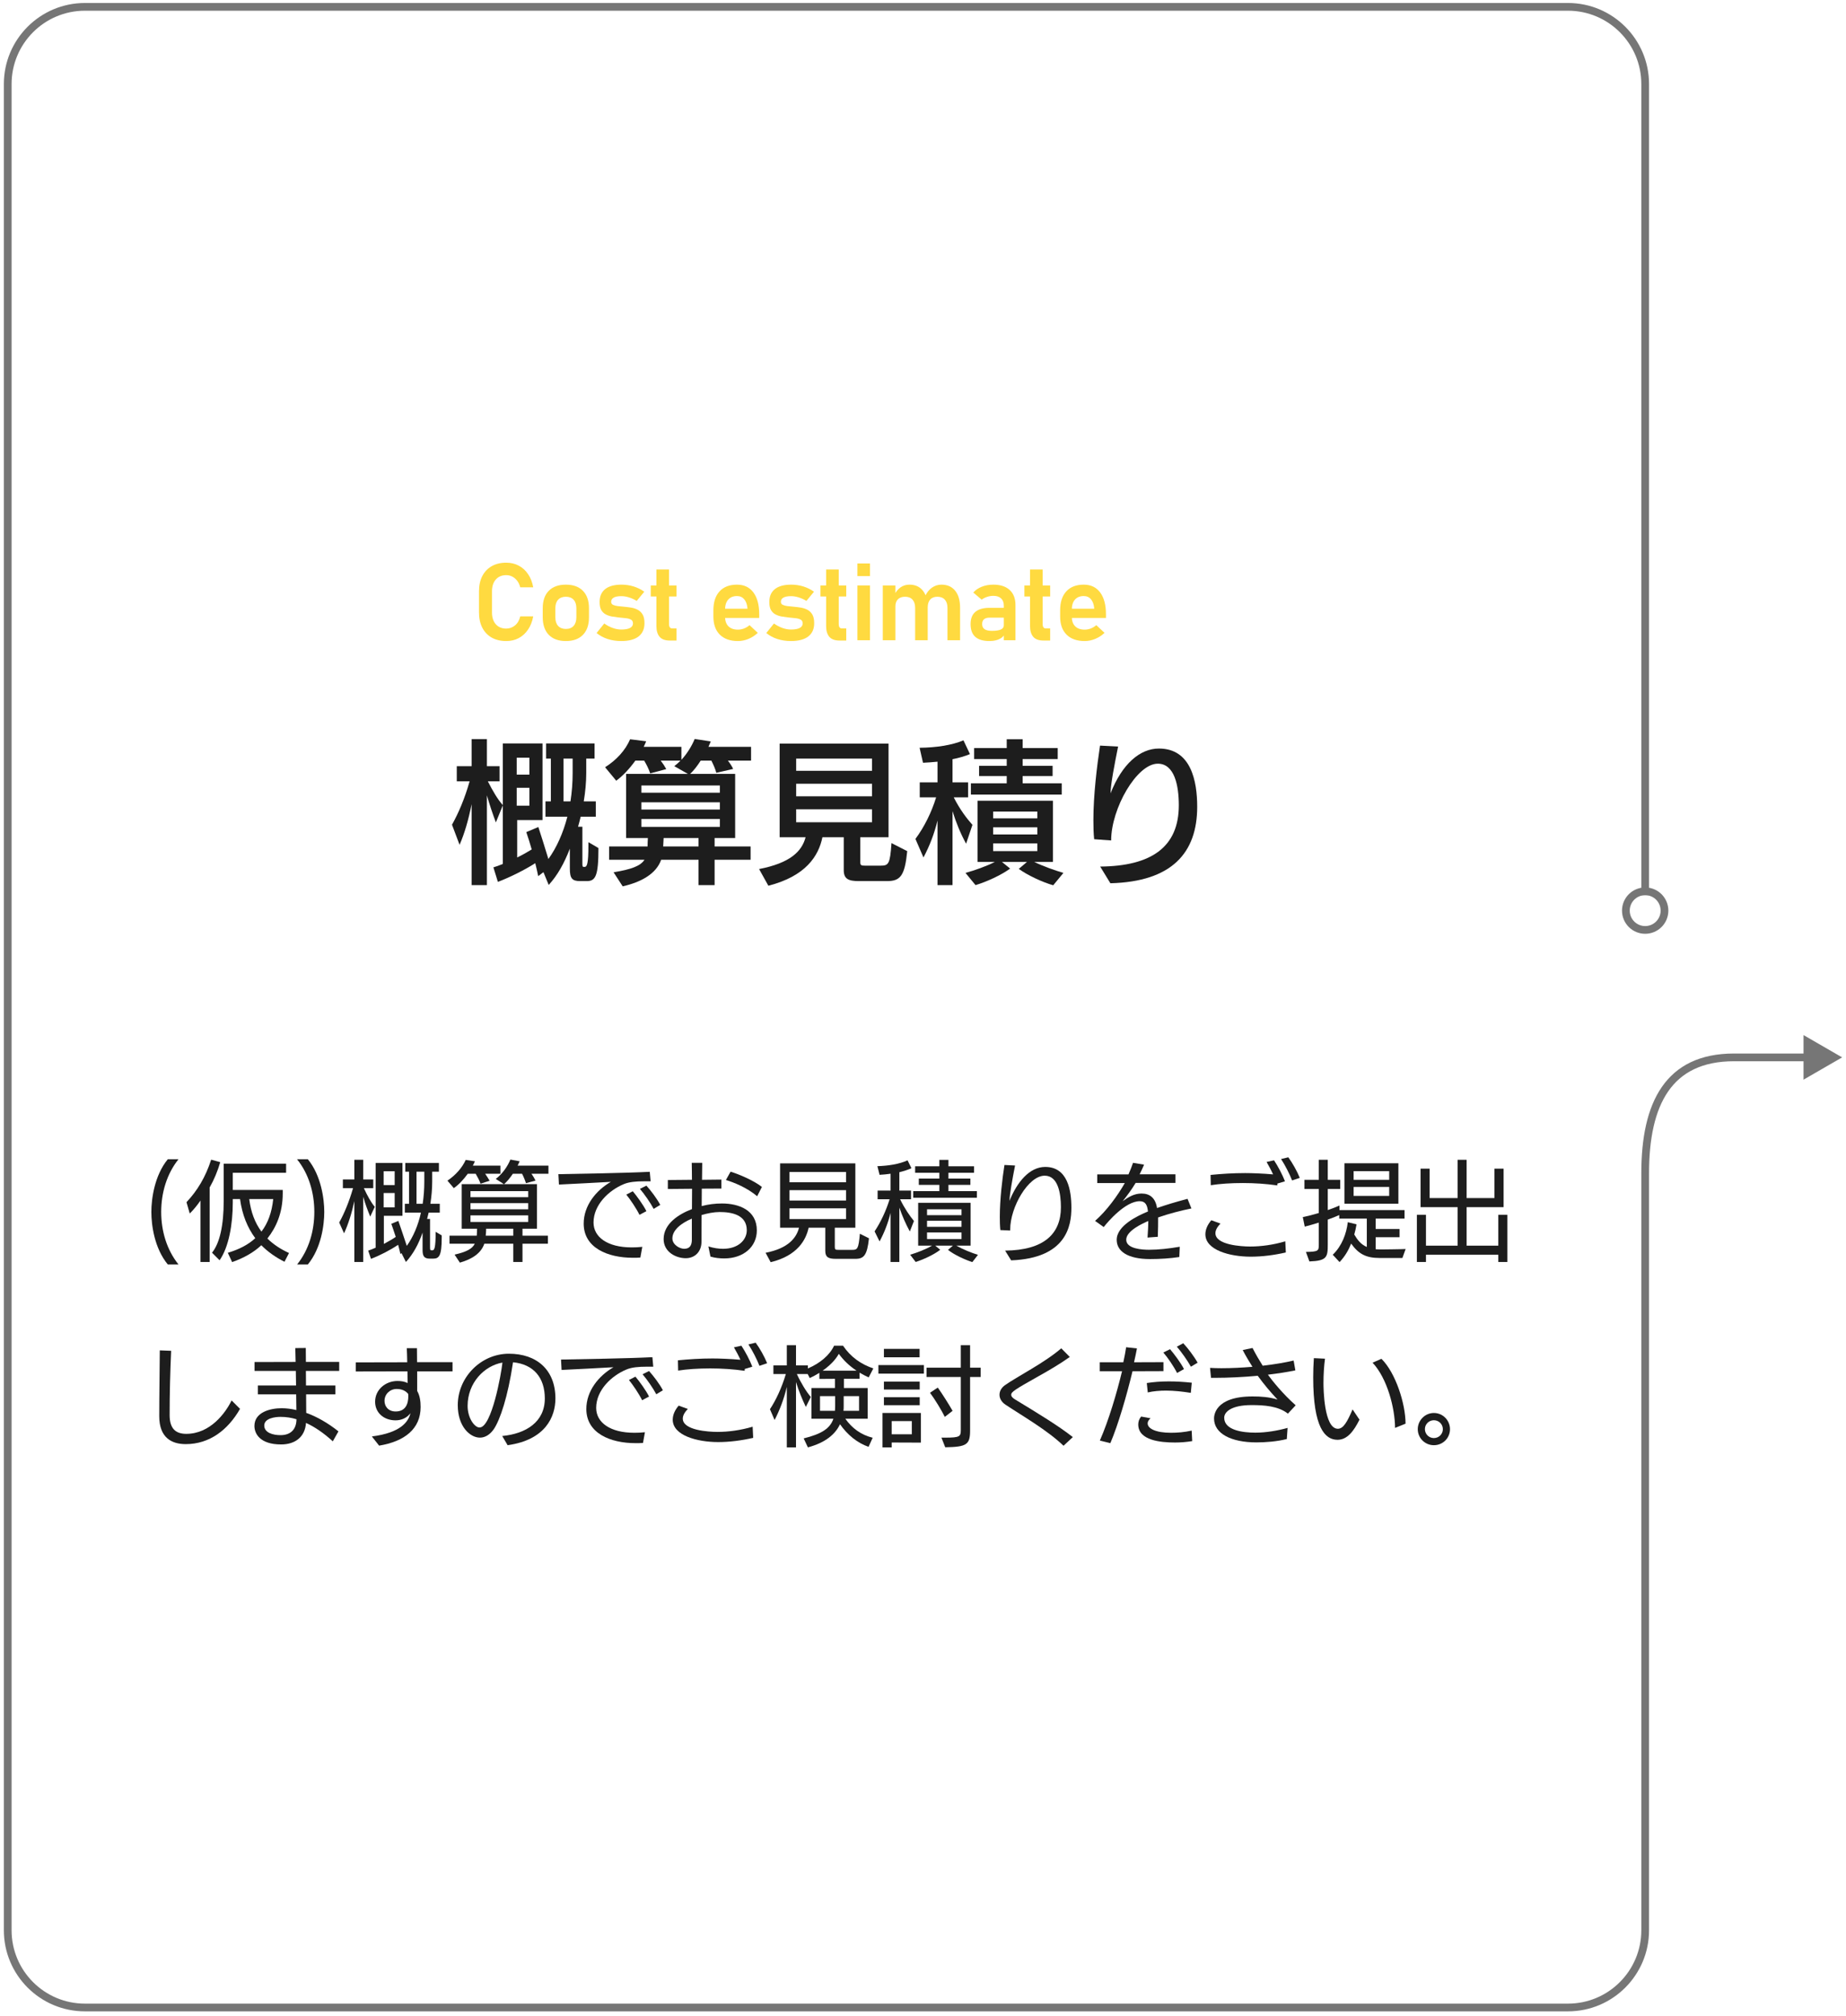 <svg width="239" height="261" viewBox="0 0 239 261" fill="none" xmlns="http://www.w3.org/2000/svg">
<path d="M187.729 185.022C187.729 186.17 186.805 187.094 185.643 187.094C184.495 187.094 183.557 186.17 183.557 185.022C183.557 183.874 184.495 182.922 185.643 182.922C186.805 182.922 187.729 183.874 187.729 185.022ZM186.805 185.022C186.805 184.378 186.287 183.86 185.643 183.86C184.999 183.86 184.481 184.378 184.481 185.008C184.481 185.652 184.999 186.17 185.643 186.17C186.287 186.17 186.805 185.652 186.805 185.022Z" fill="#1D1D1D"/>
<path d="M175.115 182.46L176.011 183.79C175.269 185.274 174.429 186.394 173.169 186.394C171.559 186.394 170.019 184.854 170.019 178.33C170.019 177.504 170.047 176.664 170.103 175.824L171.545 175.894C171.419 176.832 171.349 177.938 171.349 179.058C171.349 179.716 171.405 184.966 173.211 184.966C173.925 184.966 174.429 184.07 175.115 182.46ZM181.975 184.308L180.617 184.854C180.603 182.292 179.609 178.442 177.705 176.412L178.853 175.908C180.701 177.728 181.975 181.746 181.975 184.308Z" fill="#1D1D1D"/>
<path d="M166.701 184.854L166.603 186.296C165.329 186.618 163.859 186.73 162.669 186.73C159.379 186.73 157.181 185.582 157.181 183.636C157.181 183.328 157.223 180.78 162.165 180.78C163.257 180.78 164.321 180.85 165.399 181.186C164.489 180.22 163.663 179.24 162.837 178.106C160.975 178.274 159.071 178.372 157.321 178.372H156.789L156.663 177.084C157.139 177.112 157.629 177.126 158.133 177.126C159.463 177.126 160.835 177.056 162.151 176.944C161.745 176.286 161.311 175.586 160.891 174.774L162.165 174.508C162.585 175.334 163.033 176.09 163.481 176.804C165.049 176.622 166.435 176.384 167.485 176.132L167.709 177.406C166.645 177.63 165.427 177.812 164.153 177.966C164.713 178.736 166.071 180.444 167.751 181.928L166.743 183.006C165.483 182.012 163.635 181.9 162.039 181.9C159.449 181.9 158.497 182.768 158.497 183.538C158.497 185.162 160.905 185.47 162.529 185.47C163.929 185.47 165.441 185.204 166.701 184.854Z" fill="#1D1D1D"/>
<path d="M143.756 186.829L142.398 186.493C143.546 183.875 144.596 180.319 145.268 177.519H142.384V176.357H145.436C145.604 175.615 145.716 174.957 145.8 174.411L147.2 174.565C147.102 175.125 146.962 175.727 146.822 176.357L150.63 176.343V177.505L146.626 177.519C145.842 180.767 144.764 184.463 143.756 186.829ZM154.284 185.205L154.354 186.563C153.598 186.689 152.856 186.745 152.128 186.745C150.336 186.745 147.368 186.507 147.368 184.407C147.368 184.043 147.48 183.693 147.746 183.385L148.964 183.609C148.698 183.833 148.586 184.057 148.586 184.267C148.586 184.953 149.65 185.485 151.61 185.485C152.436 185.485 153.332 185.415 154.284 185.205ZM154.298 179.003L154.172 180.319C153.136 180.151 152.03 180.025 150.966 180.025C150.126 180.025 149.314 180.095 148.6 180.263L148.474 179.045C149.384 178.905 150.322 178.835 151.33 178.835C152.268 178.835 153.262 178.891 154.298 179.003ZM153.29 177.239L152.394 177.743C151.974 176.903 151.162 175.713 150.616 175.097L151.484 174.663C152.016 175.279 152.884 176.441 153.29 177.239ZM155.054 176.413L154.186 176.931C153.752 176.147 152.954 175.013 152.366 174.341L153.192 173.893C153.766 174.495 154.606 175.601 155.054 176.413Z" fill="#1D1D1D"/>
<path d="M138.897 186.045L137.693 187.165C135.579 185.135 132.387 183.315 130.175 181.845C129.671 181.509 129.405 181.033 129.405 180.571C129.405 180.123 129.629 179.675 130.091 179.339C130.833 178.807 132.163 178.051 133.577 177.197C134.921 176.385 136.335 175.475 137.399 174.551L138.505 175.671C137.245 176.567 135.789 177.421 134.431 178.177C131.379 179.899 130.917 180.193 130.917 180.571C130.917 180.767 131.071 180.949 131.379 181.145C134.487 183.035 137.049 184.589 138.897 186.045Z" fill="#1D1D1D"/>
<path d="M122.378 187.361L121.888 186.115H122.406C124.282 186.115 124.394 185.961 124.394 185.107V178.261H119.956V177.057H124.394V174.145H125.598V177.057H126.97V178.261H125.598V185.177C125.598 187.011 125.178 187.319 122.378 187.361ZM119.228 186.759L115.448 186.745V187.375H114.258V182.923H119.228V186.759ZM119.62 177.827H113.726V176.721H119.62V177.827ZM119.06 175.713H114.44V174.621H119.06V175.713ZM119.074 181.915H114.44V180.879H119.074V181.915ZM119.074 179.885H114.44V178.863H119.074V179.885ZM118.052 185.681V183.973H115.448V185.681H118.052ZM123.33 182.643L122.322 183.427C121.93 182.615 120.992 181.075 120.404 180.305L121.412 179.633C121.958 180.389 122.84 181.789 123.33 182.643Z" fill="#1D1D1D"/>
<path d="M112.984 186.129L112.452 187.305C110.996 186.801 109.708 185.751 108.756 184.379C108.14 185.681 106.88 186.759 104.598 187.375L104.052 186.213C106.362 185.639 107.468 184.939 107.902 183.665H105.06V179.689H108.098V178.499L106.082 178.513V177.729C105.662 177.995 105.228 178.219 104.836 178.401L104.57 177.883H103.17C103.688 179.017 104.388 180.165 104.976 180.851L104.332 182.139C103.898 181.243 103.394 180.025 103.058 178.919V187.375H101.868V179.549C101.476 181.187 100.93 182.587 100.286 183.833L99.684 182.433C100.468 181.257 101.21 179.661 101.742 177.883H100.132V176.763H101.868V174.145H103.058V176.763H104.598V177.155C106.152 176.497 107.412 175.447 107.986 174.215H109.148C110.142 175.685 111.472 176.609 113.068 177.155L112.466 178.317C112.06 178.135 111.668 177.925 111.29 177.701V178.499H109.26V179.689H112.34V183.665H109.442C110.324 184.911 111.472 185.751 112.984 186.129ZM106.502 177.449H110.898C109.988 176.847 109.204 176.105 108.602 175.265C108.14 176.105 107.356 176.847 106.502 177.449ZM111.22 182.643V180.739H109.232V181.999C109.232 182.209 109.232 182.433 109.204 182.643H111.22ZM108.126 181.999V180.739H106.166V182.643H108.098C108.112 182.447 108.126 182.223 108.126 181.999Z" fill="#1D1D1D"/>
<path d="M97.444 184.7L97.514 186.142C95.988 186.492 94.448 186.688 92.978 186.688C90.262 186.688 87.098 185.834 87.098 183.79C87.098 183.202 87.35 182.572 87.868 181.97L89.058 182.404C88.61 182.852 88.4 183.272 88.4 183.65C88.4 185.176 91.76 185.372 92.894 185.372C94.308 185.372 95.876 185.162 97.444 184.7ZM97.402 176.93L96.422 177.224C96.408 177.35 96.408 177.434 96.408 177.462C94.98 177.252 93.44 177.154 91.942 177.154C90.402 177.154 88.932 177.252 87.798 177.434L87.77 176.104C89.184 175.964 90.682 175.866 92.25 175.866C93.146 175.866 94.588 175.922 95.862 176.034C95.596 175.446 95.288 174.886 95.022 174.424L95.988 174.214C96.464 174.928 97.08 176.076 97.402 176.93ZM99.32 176.482L98.326 176.818C98.004 175.992 97.43 174.858 96.898 174.046L97.836 173.822C98.354 174.522 98.984 175.642 99.32 176.482Z" fill="#1D1D1D"/>
<path d="M83.5 185.415L83.248 186.801C82.926 186.829 82.618 186.829 82.296 186.829C79.006 186.829 75.912 185.541 75.912 182.405C75.912 180.081 77.494 178.121 79.426 177.001C77.55 177.099 74.638 177.267 72.706 177.351L72.636 176.007C75.31 175.951 81.246 175.867 84.466 175.699L84.578 176.931H83.668C82.744 176.931 81.792 177.001 81.106 177.295C79.146 178.107 77.186 179.983 77.186 182.265C77.186 184.141 78.978 185.485 82.114 185.485C82.562 185.485 83.01 185.471 83.5 185.415ZM84.032 180.795L83.136 181.271C82.73 180.445 81.946 179.283 81.428 178.653L82.268 178.219C82.8 178.849 83.626 179.983 84.032 180.795ZM85.824 179.983L84.97 180.501C84.55 179.703 83.78 178.597 83.192 177.911L84.032 177.491C84.578 178.093 85.404 179.171 85.824 179.983Z" fill="#1D1D1D"/>
<path d="M65.721 187.094L65.021 185.904C68.101 185.61 70.537 184.084 70.537 181.046C70.537 178.372 69.109 176.622 66.421 176.356C65.749 180.878 64.741 183.79 63.957 184.98C63.467 185.708 62.823 186.114 62.137 186.114C60.849 186.114 59.267 184.672 59.267 181.914C59.267 178.288 62.277 175.25 65.889 175.25C69.501 175.25 71.909 177.35 71.909 181.046C71.909 183.398 70.635 186.408 65.721 187.094ZM62.067 184.798H62.095C63.649 184.798 64.895 177.896 65.049 176.398C62.725 176.804 60.541 178.988 60.541 182.012C60.541 183.594 61.451 184.798 62.067 184.798Z" fill="#1D1D1D"/>
<path d="M49.083 187.151L48.145 185.961C51.883 185.485 52.863 184.071 53.143 182.951C52.667 183.581 51.953 183.875 51.211 183.875C49.713 183.875 48.565 182.909 48.565 181.467C48.565 179.885 49.923 178.793 51.435 178.779C51.911 178.779 52.345 178.835 52.779 179.045C52.779 178.667 52.765 177.925 52.751 177.533L46.059 177.547V176.371L52.723 176.357C52.709 175.685 52.695 175.055 52.667 174.537H53.983C53.983 175.069 53.997 175.699 53.997 176.343H58.589V177.533H54.011V180.067C54.347 180.655 54.459 181.369 54.459 182.139C54.459 184.995 52.373 186.605 49.083 187.151ZM52.849 180.459C52.527 180.053 52.037 179.815 51.351 179.815C50.483 179.815 49.783 180.487 49.783 181.355C49.783 182.055 50.259 182.727 51.225 182.727C52.513 182.727 52.863 181.733 52.863 180.753C52.863 180.655 52.849 180.557 52.849 180.459Z" fill="#1D1D1D"/>
<path d="M43.818 185.302L43.09 186.59C41.914 185.526 40.766 184.728 39.618 184.21C39.492 186.044 38.19 186.996 36.398 186.996C33.654 186.996 32.94 185.596 32.94 184.602C32.94 182.796 35.04 182.306 36.454 182.306C37.084 182.306 37.728 182.39 38.372 182.544C38.372 182.11 38.358 181.088 38.344 180.514H33.388V179.366H38.33C38.316 178.89 38.302 177.924 38.302 177.476H32.954V176.328L38.274 176.314L38.232 174.522L39.59 174.508L39.604 176.314H43.916V177.476H39.604C39.604 177.924 39.618 178.89 39.618 179.366H43.426V180.514H39.632C39.632 181.172 39.632 182.166 39.646 182.908C41.018 183.398 42.446 184.21 43.818 185.302ZM38.386 183.734C37.728 183.538 37.084 183.426 36.3 183.426C35.642 183.426 34.214 183.594 34.214 184.546C34.214 185.484 35.348 185.792 36.314 185.792C37.658 185.792 38.372 185.022 38.386 183.734Z" fill="#1D1D1D"/>
<path d="M29.984 181.298L31.076 182.39C29.522 185.106 27.142 186.954 24.048 186.954C22.228 186.954 20.618 186.128 20.618 183.342C20.618 180.5 20.674 177.658 20.688 174.816L22.158 174.872C22.032 177.644 21.962 180.416 21.962 183.188C21.962 184.924 22.718 185.624 24.118 185.624C27.212 185.624 29.2 182.922 29.984 181.298Z" fill="#1D1D1D"/>
<path d="M195.16 163.375H193.984V162.437H184.618V163.375H183.442V157.271H184.618V161.261H188.72V156.277H183.918V151.293H185.094V155.101H188.72V150.145H189.882V155.101H193.48V151.293H194.67V156.277H189.882V161.261H193.984V157.271H195.16V163.375Z" fill="#1D1D1D"/>
<path d="M181.566 162.857H178.612C176.862 162.857 175.896 162.339 174.93 160.995C174.594 161.849 174.132 162.647 173.432 163.389L172.55 162.437C173.726 161.317 174.328 159.707 174.496 158.223L175.63 158.503C175.56 158.937 175.462 159.371 175.336 159.819C175.756 160.533 176.204 161.107 176.96 161.429V157.761H173.39V157.299C172.97 157.495 172.452 157.691 171.906 157.887V161.135C171.906 162.759 171.78 163.221 169.526 163.305L169.078 162.073C170.716 162.045 170.744 161.933 170.744 161.079V158.279C170.128 158.475 169.498 158.643 168.924 158.797L168.672 157.565C169.288 157.439 170.016 157.257 170.744 157.033V153.925H168.882V152.735H170.744V150.145H171.906V152.735H173.516V153.925H171.906V156.655C172.466 156.459 172.998 156.263 173.418 156.067V156.655H181.846V157.761H178.108V159.105H181.202V160.169H178.108V161.723C178.332 161.737 178.57 161.751 178.836 161.751C178.836 161.751 181.664 161.723 181.986 161.695L181.566 162.857ZM181.048 155.829H174.062V150.593H181.048V155.829ZM179.858 154.821V153.659H175.252V154.821H179.858ZM179.858 152.735V151.615H175.252V152.735H179.858Z" fill="#1D1D1D"/>
<path d="M166.405 160.7L166.475 162.142C164.949 162.492 163.409 162.688 161.939 162.688C159.223 162.688 156.059 161.834 156.059 159.79C156.059 159.202 156.311 158.572 156.829 157.97L158.019 158.404C157.571 158.852 157.361 159.272 157.361 159.65C157.361 161.176 160.721 161.372 161.855 161.372C163.269 161.372 164.837 161.162 166.405 160.7ZM166.363 152.93L165.383 153.224C165.369 153.35 165.369 153.434 165.369 153.462C163.941 153.252 162.401 153.154 160.903 153.154C159.363 153.154 157.893 153.252 156.759 153.434L156.731 152.104C158.145 151.964 159.643 151.866 161.211 151.866C162.107 151.866 163.549 151.922 164.823 152.034C164.557 151.446 164.249 150.886 163.983 150.424L164.949 150.214C165.425 150.928 166.041 152.076 166.363 152.93ZM168.281 152.482L167.287 152.818C166.965 151.992 166.391 150.858 165.859 150.046L166.797 149.822C167.315 150.522 167.945 151.642 168.281 152.482Z" fill="#1D1D1D"/>
<path d="M152.741 161.401L152.685 162.731C151.509 162.913 150.165 162.997 148.905 162.997C145.979 162.997 144.579 161.975 144.579 160.505C144.579 158.671 147.267 157.397 148.625 156.837C148.541 156.011 148.303 155.507 147.561 155.507C145.699 155.507 143.417 158.181 142.899 158.853L141.779 158.055C143.277 156.739 144.677 154.821 145.629 153.155H142.059V152.035H146.105C146.357 151.461 146.553 150.957 146.693 150.537L148.121 150.775C147.953 151.181 147.757 151.601 147.547 152.021H152.181V153.141H147.029C146.511 154.009 145.881 154.849 145.349 155.507C146.105 154.961 146.847 154.513 147.799 154.513C148.877 154.513 149.591 155.087 149.801 156.389C151.187 155.913 152.125 155.633 153.749 155.199L154.253 156.445C152.923 156.711 151.341 157.117 149.941 157.607C149.941 158.321 149.941 159.147 149.899 160.113L148.569 160.211C148.611 159.539 148.667 158.783 148.667 158.069C147.981 158.363 145.811 159.329 145.811 160.491C145.811 161.695 147.953 161.793 148.765 161.793C149.969 161.793 151.369 161.639 152.741 161.401Z" fill="#1D1D1D"/>
<path d="M130.915 163.164L130.131 161.904C135.213 161.848 137.355 159.692 137.355 156.29C137.355 154.54 137.005 152.202 135.255 152.202C133.127 152.202 130.789 156.29 130.789 159.16V159.3L129.515 159.244C129.459 158.712 129.445 158.138 129.445 157.55C129.445 155.268 129.767 152.594 130.047 150.816L131.419 150.886C131.069 152.65 130.733 154.54 130.691 155.464C131.685 153.028 133.281 151.068 135.325 151.068C138.251 151.068 138.713 154.148 138.713 156.36C138.713 158.684 138.083 162.884 130.915 163.164Z" fill="#1D1D1D"/>
<path d="M126.616 162.45L125.888 163.388C124.95 163.094 123.522 162.436 122.738 161.806L123.368 161.26H121.086L121.73 161.792C120.96 162.408 119.532 163.066 118.552 163.374L117.838 162.436C118.762 162.156 119.896 161.722 120.666 161.26H118.874V155.716H125.664V161.26H123.816C124.642 161.736 125.762 162.184 126.616 162.45ZM116.438 163.374H115.304V157.018C114.954 158.376 114.492 159.58 113.876 160.714L113.232 159.412C114.03 158.208 114.702 156.78 115.178 155.254H113.624V154.134H115.304V151.95C114.828 152.02 114.352 152.062 113.876 152.09L113.596 150.97C114.982 150.928 116.452 150.704 117.502 150.214L118.006 151.236C117.544 151.446 116.998 151.614 116.438 151.754V154.134H117.95V155.254H116.536C117.138 156.486 117.768 157.382 118.328 158.068L117.796 159.426C117.264 158.46 116.816 157.424 116.438 156.332V163.374ZM126.476 155.058H118.23V154.204H121.618V153.392H118.958V152.58H121.618V151.824H118.482V150.984H121.618V150.158H122.794V150.984H126.112V151.824H122.794V152.58H125.636V153.392H122.794V154.204H126.476V155.058ZM124.488 160.406V159.552H120.022V160.406H124.488ZM124.488 158.824V158.04H120.022V158.824H124.488ZM124.488 157.312V156.556H120.022V157.312H124.488Z" fill="#1D1D1D"/>
<path d="M110.755 162.967H108.193C107.199 162.967 106.849 162.715 106.849 161.931V158.935H104.693C104.357 160.503 103.251 162.561 99.779 163.401L99.121 162.183C102.089 161.609 103.125 160.223 103.447 158.935H100.997V150.605H110.741V158.935H108.081V161.399C108.081 161.777 108.151 161.805 108.599 161.805H110.321C111.021 161.805 111.147 161.693 111.329 159.719L112.505 160.307C112.267 162.491 111.861 162.967 110.755 162.967ZM109.537 157.815V156.429H102.215V157.815H109.537ZM109.537 155.421V154.077H102.215V155.421H109.537ZM109.537 153.055V151.725H102.215V153.055H109.537Z" fill="#1D1D1D"/>
<path d="M91.981 162.675L91.715 161.359C92.415 161.583 93.045 161.667 93.619 161.667C95.551 161.667 96.685 160.547 96.685 159.259C96.685 157.271 94.739 156.907 93.171 156.907C92.443 156.907 91.575 157.075 90.833 157.299C90.833 158.489 90.819 159.651 90.819 160.771C90.819 162.003 90.007 162.885 88.775 162.885C87.557 162.885 85.919 162.115 85.919 160.407C85.919 158.391 87.935 157.159 89.587 156.529C89.587 155.899 89.601 154.513 89.601 153.897L86.465 153.925V152.763L89.587 152.735C89.573 151.993 89.587 151.265 89.559 150.537H90.917C90.917 151.139 90.889 152.035 90.889 152.735L93.395 152.707V153.869L90.861 153.883C90.861 154.639 90.847 155.381 90.847 156.137C91.701 155.913 92.569 155.801 93.465 155.801C95.677 155.801 97.987 156.669 97.987 159.287C97.987 161.415 96.251 162.913 93.773 162.913C93.213 162.913 92.569 162.857 91.981 162.675ZM89.573 160.533V157.761C88.215 158.335 87.053 159.231 87.053 160.323C87.053 161.135 87.991 161.667 88.579 161.667C89.307 161.667 89.559 161.219 89.573 160.533ZM98.645 153.659L98.029 154.863C96.727 153.757 95.019 153.071 93.983 152.763L94.585 151.685C95.579 151.979 97.567 152.805 98.645 153.659Z" fill="#1D1D1D"/>
<path d="M83.158 161.415L82.906 162.801C82.584 162.829 82.276 162.829 81.954 162.829C78.664 162.829 75.57 161.541 75.57 158.405C75.57 156.081 77.152 154.121 79.084 153.001C77.208 153.099 74.296 153.267 72.364 153.351L72.294 152.007C74.968 151.951 80.904 151.867 84.124 151.699L84.236 152.931H83.326C82.402 152.931 81.45 153.001 80.764 153.295C78.804 154.107 76.844 155.983 76.844 158.265C76.844 160.141 78.636 161.485 81.772 161.485C82.22 161.485 82.668 161.471 83.158 161.415ZM83.69 156.795L82.794 157.271C82.388 156.445 81.604 155.283 81.086 154.653L81.926 154.219C82.458 154.849 83.284 155.983 83.69 156.795ZM85.482 155.983L84.628 156.501C84.208 155.703 83.438 154.597 82.85 153.911L83.69 153.491C84.236 154.093 85.062 155.171 85.482 155.983Z" fill="#1D1D1D"/>
<path d="M70.936 161.009H67.646V163.375H66.456V161.009H62.704C62.284 162.255 61.108 163.011 59.54 163.459L58.854 162.423C60.366 162.073 61.122 161.695 61.472 161.009H58.196V159.973H61.724C61.738 159.707 61.766 159.371 61.766 159.063H59.778V153.295H65.238L64.188 152.623C65.042 151.979 65.728 150.985 66.078 150.117L67.282 150.341L67.016 150.901H71.006V151.951H68.808C69.018 152.245 69.214 152.581 69.326 152.847L68.094 153.169C67.982 152.805 67.8 152.357 67.59 151.951H66.4C66.05 152.469 65.658 152.959 65.266 153.295H69.522V159.063H67.646V159.973H70.936V161.009ZM64.79 151.951H62.816C63.026 152.259 63.25 152.609 63.39 152.861L62.214 153.239C62.074 152.819 61.822 152.357 61.584 151.951H60.562C60.03 152.693 59.386 153.379 58.756 153.813L57.93 152.847C58.966 152.147 59.82 151.209 60.296 150.159L61.486 150.341C61.402 150.523 61.318 150.719 61.22 150.901H64.79V151.951ZM68.388 158.195V157.341H60.912V158.195H68.388ZM68.388 156.557V155.759H60.912V156.557H68.388ZM68.388 154.989V154.205H60.912V154.989H68.388ZM66.456 159.973V159.063H62.942C62.942 159.357 62.914 159.707 62.886 159.973H66.456Z" fill="#1D1D1D"/>
<path d="M56.082 162.941H55.648C54.906 162.941 54.71 162.605 54.71 161.821V159.567C54.192 161.051 53.52 162.311 52.554 163.375L51.98 162.227L51.84 162.339C51.756 161.961 51.658 161.555 51.546 161.149C50.538 161.835 49.138 162.549 48.032 162.969L47.668 161.905C47.962 161.807 48.284 161.681 48.634 161.527V150.551H52.106V157.397H49.698V161.037C50.244 160.743 50.79 160.435 51.238 160.127C51.042 159.511 50.832 158.923 50.664 158.433L51.574 158.055C51.868 158.895 52.33 160.267 52.666 161.289C53.52 160.099 54.136 158.615 54.5 156.991H52.414V155.843H52.96V151.685H52.47V150.551H56.824V151.685H55.956V152.959C55.956 153.911 55.872 154.877 55.718 155.843H56.936V156.991H55.494C55.438 157.257 55.368 157.537 55.298 157.803H55.676V161.471C55.676 161.821 55.718 161.863 55.858 161.863H55.97C56.236 161.863 56.404 161.611 56.404 159.469L57.188 159.931V160.225C57.188 162.577 56.852 162.941 56.082 162.941ZM47.024 163.375H45.876V155.493C45.54 157.061 45.092 158.475 44.546 159.665L43.916 158.265C44.588 157.061 45.218 155.521 45.708 153.813H44.392V152.693H45.876V150.145H47.024V152.693H48.326V153.813H47.108C47.57 154.807 48.032 155.661 48.522 156.235L47.934 157.495C47.598 156.697 47.276 155.815 47.024 154.933V163.375ZM53.926 155.843H54.724C54.864 154.905 54.934 153.939 54.934 152.959V151.685H53.926V155.843ZM51.098 156.305V154.443H49.67V156.305H51.098ZM51.098 153.421V151.629H49.67V153.421H51.098Z" fill="#1D1D1D"/>
<path d="M39.855 163.696H38.469C39.995 161.792 40.695 159.356 40.695 156.892C40.695 154.414 39.981 151.964 38.455 150.074H39.855C41.577 152.174 41.983 155.198 41.983 156.892C41.983 158.6 41.591 161.582 39.855 163.696Z" fill="#1D1D1D"/>
<path d="M37.419 162.213L36.831 163.347C35.669 162.759 34.66 162.045 33.834 161.205C32.84 162.143 31.567 162.857 30.055 163.389L29.494 162.185C30.951 161.751 32.141 161.135 33.05 160.295C32.029 158.923 31.357 157.257 31.076 155.227H30.139V155.661C30.139 158.545 29.607 161.471 28.43 163.151L27.451 162.171C28.445 160.953 28.962 158.643 28.962 155.479V150.649H37.041V151.825H30.139V154.051H36.606V154.485C36.606 156.991 35.767 158.881 34.618 160.337C35.389 161.093 36.312 161.709 37.419 162.213ZM27.142 163.375H25.953V155.423C25.505 156.081 25.043 156.627 24.567 157.103L24.146 155.633C25.532 154.163 26.61 152.399 27.338 150.131L28.515 150.453C28.178 151.615 27.703 152.749 27.142 153.729V163.375ZM35.374 155.227H32.267C32.477 156.907 33.008 158.307 33.849 159.441C34.688 158.349 35.193 156.963 35.374 155.227Z" fill="#1D1D1D"/>
<path d="M23.11 163.696H21.724C19.988 161.582 19.596 158.6 19.596 156.892C19.596 155.198 20.002 152.174 21.724 150.074H23.11C21.598 151.964 20.87 154.414 20.87 156.892C20.87 159.356 21.584 161.792 23.11 163.696Z" fill="#1D1D1D"/>
<path d="M140.434 82.988C139.426 82.988 138.645 82.713 138.089 82.161C137.533 81.61 137.255 80.826 137.255 79.81V79.01C137.255 77.953 137.521 77.134 138.055 76.556C138.588 75.977 139.34 75.688 140.311 75.688C141.227 75.688 141.935 76.025 142.437 76.699C142.938 77.369 143.188 78.315 143.188 79.536V80.001H138.369V78.805H141.671L141.664 78.73C141.618 78.237 141.479 77.855 141.247 77.581C141.015 77.303 140.702 77.164 140.311 77.164C139.823 77.164 139.442 77.319 139.169 77.629C138.9 77.934 138.766 78.37 138.766 78.935V79.837C138.766 80.375 138.911 80.789 139.203 81.081C139.495 81.368 139.905 81.512 140.434 81.512C140.702 81.512 140.967 81.462 141.227 81.361C141.491 81.257 141.728 81.113 141.938 80.931L143.004 81.929C142.644 82.266 142.238 82.528 141.787 82.715C141.34 82.897 140.889 82.988 140.434 82.988Z" fill="#FFDA40"/>
<path d="M135.088 82.921C134.482 82.921 134.042 82.759 133.769 82.436C133.495 82.112 133.358 81.647 133.358 81.041V73.727H134.992V80.815C134.992 80.984 135.026 81.116 135.095 81.212C135.163 81.308 135.263 81.356 135.396 81.356H135.963V82.921H135.088ZM132.627 77.22V75.791H135.963V77.22H132.627Z" fill="#FFDA40"/>
<path d="M129.961 82.886V78.388C129.961 77.991 129.842 77.684 129.605 77.465C129.373 77.246 129.043 77.137 128.614 77.137C128.341 77.137 128.072 77.18 127.808 77.267C127.543 77.349 127.306 77.469 127.097 77.629L126.01 76.713C126.288 76.389 126.652 76.139 127.104 75.961C127.555 75.779 128.056 75.688 128.607 75.688C129.519 75.688 130.223 75.918 130.72 76.378C131.221 76.838 131.472 77.488 131.472 78.326V82.886H129.961ZM128.102 82.988C127.29 82.988 126.68 82.808 126.27 82.448C125.864 82.088 125.661 81.537 125.661 80.794C125.661 80.088 125.866 79.561 126.276 79.215C126.687 78.864 127.302 78.689 128.122 78.689H130.022L130.118 79.96H128.129C127.81 79.96 127.568 80.028 127.404 80.165C127.24 80.302 127.158 80.511 127.158 80.794C127.158 81.09 127.263 81.311 127.473 81.457C127.687 81.598 128.004 81.669 128.423 81.669C128.933 81.669 129.316 81.612 129.571 81.498C129.831 81.384 129.961 81.206 129.961 80.965L130.104 81.977C130.027 82.209 129.888 82.4 129.688 82.551C129.492 82.697 129.257 82.806 128.983 82.879C128.71 82.952 128.416 82.988 128.102 82.988Z" fill="#FFDA40"/>
<path d="M122.667 82.886V78.689C122.667 78.233 122.553 77.88 122.325 77.629C122.097 77.378 121.774 77.253 121.354 77.253C120.958 77.253 120.65 77.374 120.432 77.615C120.217 77.857 120.11 78.196 120.11 78.634L119.796 77.13C120.024 76.665 120.318 76.31 120.678 76.064C121.042 75.813 121.443 75.688 121.881 75.688C122.651 75.688 123.246 75.95 123.665 76.474C124.089 76.993 124.301 77.729 124.301 78.682V82.886H122.667ZM114.293 82.886V75.79H115.927V82.886H114.293ZM118.483 82.886V78.689C118.483 78.233 118.369 77.88 118.142 77.629C117.918 77.378 117.599 77.253 117.185 77.253C116.784 77.253 116.474 77.362 116.255 77.581C116.036 77.8 115.927 78.105 115.927 78.497L115.783 77.027C115.993 76.599 116.264 76.269 116.597 76.036C116.929 75.804 117.312 75.688 117.745 75.688C118.497 75.688 119.078 75.95 119.488 76.474C119.903 76.993 120.11 77.729 120.11 78.682V82.886H118.483Z" fill="#FFDA40"/>
<path d="M111.011 74.579V72.945H112.638V74.579H111.011ZM111.011 82.885V75.789H112.638V82.885H111.011Z" fill="#FFDA40"/>
<path d="M108.687 82.921C108.08 82.921 107.641 82.759 107.367 82.436C107.094 82.112 106.957 81.647 106.957 81.041V73.727H108.591V80.815C108.591 80.984 108.625 81.116 108.693 81.212C108.762 81.308 108.862 81.356 108.994 81.356H109.562V82.921H108.687ZM106.226 77.22V75.791H109.562V77.22H106.226Z" fill="#FFDA40"/>
<path d="M102.404 82.988C101.771 82.988 101.181 82.899 100.634 82.722C100.091 82.544 99.618 82.287 99.212 81.949L100.203 80.719C100.568 80.974 100.937 81.168 101.311 81.3C101.684 81.432 102.049 81.498 102.404 81.498C102.901 81.498 103.277 81.432 103.532 81.3C103.792 81.163 103.922 80.967 103.922 80.712C103.922 80.47 103.833 80.304 103.655 80.213C103.482 80.117 103.254 80.056 102.972 80.028C102.689 79.996 102.386 79.965 102.062 79.933C101.766 79.901 101.472 79.86 101.181 79.81C100.894 79.755 100.629 79.664 100.388 79.536C100.151 79.409 99.959 79.219 99.814 78.969C99.672 78.713 99.602 78.37 99.602 77.936C99.602 77.203 99.843 76.644 100.326 76.262C100.809 75.879 101.509 75.688 102.425 75.688C102.976 75.688 103.503 75.765 104.004 75.92C104.505 76.075 104.965 76.303 105.385 76.603L104.407 77.793C104.075 77.592 103.737 77.44 103.396 77.335C103.058 77.23 102.73 77.178 102.411 77.178C101.983 77.178 101.657 77.239 101.434 77.362C101.21 77.485 101.099 77.668 101.099 77.909C101.099 78.087 101.176 78.217 101.331 78.299C101.486 78.376 101.689 78.431 101.939 78.463C102.195 78.49 102.468 78.518 102.76 78.545C103.065 78.572 103.373 78.611 103.683 78.661C103.993 78.711 104.277 78.805 104.537 78.941C104.801 79.078 105.013 79.283 105.173 79.557C105.332 79.83 105.412 80.204 105.412 80.678C105.412 81.43 105.155 82.004 104.64 82.4C104.129 82.792 103.384 82.988 102.404 82.988Z" fill="#FFDA40"/>
<path d="M95.54 82.988C94.533 82.988 93.751 82.713 93.195 82.161C92.639 81.61 92.361 80.826 92.361 79.81V79.01C92.361 77.953 92.628 77.134 93.161 76.556C93.694 75.977 94.446 75.688 95.417 75.688C96.333 75.688 97.042 76.025 97.543 76.699C98.044 77.369 98.295 78.315 98.295 79.536V80.001H93.476V78.805H96.777L96.77 78.73C96.725 78.237 96.586 77.855 96.353 77.581C96.121 77.303 95.809 77.164 95.417 77.164C94.929 77.164 94.549 77.319 94.275 77.629C94.007 77.934 93.872 78.37 93.872 78.935V79.837C93.872 80.375 94.018 80.789 94.31 81.081C94.601 81.368 95.011 81.512 95.54 81.512C95.809 81.512 96.073 81.462 96.333 81.361C96.597 81.257 96.834 81.113 97.044 80.931L98.11 81.929C97.75 82.266 97.345 82.528 96.894 82.715C96.447 82.897 95.996 82.988 95.54 82.988Z" fill="#FFDA40"/>
<path d="M86.715 82.921C86.109 82.921 85.669 82.759 85.395 82.436C85.122 82.112 84.985 81.647 84.985 81.041V73.727H86.619V80.815C86.619 80.984 86.653 81.116 86.722 81.212C86.79 81.308 86.89 81.356 87.022 81.356H87.59V82.921H86.715ZM84.254 77.22V75.791H87.59V77.22H84.254Z" fill="#FFDA40"/>
<path d="M80.433 82.988C79.799 82.988 79.209 82.899 78.662 82.722C78.12 82.544 77.646 82.287 77.24 81.949L78.231 80.719C78.596 80.974 78.965 81.168 79.339 81.3C79.713 81.432 80.077 81.498 80.433 81.498C80.929 81.498 81.305 81.432 81.561 81.3C81.82 81.163 81.95 80.967 81.95 80.712C81.95 80.47 81.861 80.304 81.684 80.213C81.51 80.117 81.283 80.056 81 80.028C80.717 79.996 80.414 79.965 80.091 79.933C79.795 79.901 79.501 79.86 79.209 79.81C78.922 79.755 78.658 79.664 78.416 79.536C78.179 79.409 77.988 79.219 77.842 78.969C77.701 78.713 77.63 78.37 77.63 77.936C77.63 77.203 77.871 76.644 78.355 76.262C78.838 75.879 79.537 75.688 80.453 75.688C81.005 75.688 81.531 75.765 82.032 75.92C82.534 76.075 82.994 76.303 83.413 76.603L82.436 77.793C82.103 77.592 81.766 77.44 81.424 77.335C81.087 77.23 80.758 77.178 80.439 77.178C80.011 77.178 79.685 77.239 79.462 77.362C79.239 77.485 79.127 77.668 79.127 77.909C79.127 78.087 79.204 78.217 79.359 78.299C79.514 78.376 79.717 78.431 79.968 78.463C80.223 78.49 80.496 78.518 80.788 78.545C81.093 78.572 81.401 78.611 81.711 78.661C82.021 78.711 82.306 78.805 82.565 78.941C82.83 79.078 83.042 79.283 83.201 79.557C83.361 79.83 83.44 80.204 83.44 80.678C83.44 81.43 83.183 82.004 82.668 82.4C82.158 82.792 81.412 82.988 80.433 82.988Z" fill="#FFDA40"/>
<path d="M73.261 82.988C72.308 82.988 71.57 82.719 71.046 82.182C70.526 81.639 70.267 80.878 70.267 79.898V78.743C70.267 77.772 70.526 77.02 71.046 76.487C71.57 75.954 72.308 75.688 73.261 75.688C74.213 75.688 74.949 75.954 75.469 76.487C75.993 77.02 76.255 77.772 76.255 78.743V79.919C76.255 80.894 75.993 81.651 75.469 82.189C74.949 82.722 74.213 82.988 73.261 82.988ZM73.261 81.423C73.694 81.423 74.029 81.291 74.266 81.026C74.503 80.762 74.621 80.393 74.621 79.919V78.743C74.621 78.269 74.503 77.902 74.266 77.643C74.029 77.383 73.694 77.253 73.261 77.253C72.832 77.253 72.497 77.383 72.256 77.643C72.019 77.902 71.9 78.269 71.9 78.743V79.919C71.9 80.393 72.019 80.762 72.256 81.026C72.497 81.291 72.832 81.423 73.261 81.423Z" fill="#FFDA40"/>
<path d="M65.543 82.988C64.818 82.988 64.192 82.84 63.663 82.544C63.134 82.243 62.727 81.815 62.44 81.259C62.157 80.703 62.016 80.044 62.016 79.283V76.556C62.016 75.79 62.157 75.132 62.44 74.58C62.727 74.024 63.134 73.596 63.663 73.295C64.192 72.994 64.818 72.844 65.543 72.844C66.144 72.844 66.687 72.974 67.17 73.233C67.653 73.489 68.054 73.856 68.373 74.334C68.697 74.808 68.918 75.375 69.036 76.036H67.355C67.272 75.708 67.143 75.428 66.965 75.195C66.787 74.958 66.575 74.776 66.329 74.648C66.088 74.521 65.826 74.457 65.543 74.457C64.973 74.457 64.522 74.646 64.189 75.024C63.861 75.398 63.697 75.909 63.697 76.556V79.283C63.697 79.93 63.861 80.441 64.189 80.814C64.522 81.188 64.973 81.375 65.543 81.375C65.967 81.375 66.345 81.238 66.678 80.965C67.01 80.691 67.236 80.302 67.355 79.796H69.036C68.913 80.457 68.69 81.026 68.366 81.505C68.047 81.979 67.646 82.346 67.163 82.606C66.685 82.861 66.144 82.988 65.543 82.988Z" fill="#FFDA40"/>
<path fill-rule="evenodd" clip-rule="evenodd" d="M0.5 10.887C0.5 5.088 5.201 0.387 11 0.387H203C208.799 0.387 213.5 5.088 213.5 10.887V115.887H212.5V10.887C212.5 5.64 208.247 1.387 203 1.387H11C5.753 1.387 1.5 5.64 1.5 10.887V249.887C1.5 255.133 5.753 259.387 11 259.387H203C208.247 259.387 212.5 255.133 212.5 249.887V151.887C212.5 147.348 213.253 143.476 215.151 140.728C217.073 137.944 220.116 136.387 224.5 136.387H233.5V134L238.5 136.887L233.5 139.773V137.387H224.5C220.384 137.387 217.677 138.829 215.974 141.296C214.247 143.798 213.5 147.426 213.5 151.887V249.887C213.5 255.686 208.799 260.387 203 260.387H11C5.201 260.387 0.5 255.686 0.5 249.887V10.887Z" fill="#767676"/>
<path d="M143.76 114.345L142.44 112.185C149.06 112.125 152.62 109.665 152.62 104.245C152.62 101.745 152.08 98.865 149.9 98.865C147.18 98.865 143.86 104.665 143.86 108.805L141.66 108.645C141.58 107.885 141.56 107.045 141.56 106.165C141.56 102.925 142.02 99.185 142.42 96.525L144.76 96.645C144.3 98.945 143.8 101.485 143.78 102.705C145.28 98.885 147.6 96.905 150.04 96.905C154.22 96.905 155 101.145 155 104.445C155 110.365 151.76 114.145 143.76 114.345Z" fill="#1D1D1D"/>
<path d="M137.68 113.005L136.36 114.605C135 114.225 133.02 113.305 131.9 112.485L132.96 111.585H129.72L130.78 112.445C129.64 113.285 127.72 114.165 126.3 114.585L125 113.005C126.18 112.685 127.74 112.125 128.8 111.585H126.56V103.665H136.32V111.585H133.9C135.06 112.145 136.58 112.685 137.68 113.005ZM123.32 114.585H121.38V106.225C120.94 108.005 120.34 109.545 119.56 111.005L118.52 108.605C119.64 107.105 120.6 105.185 121.2 103.225H119.08V101.285H121.38V98.605C120.74 98.665 120.12 98.725 119.5 98.745L119.06 96.805C121.14 96.785 123.22 96.485 124.74 95.845L125.58 97.625C124.9 97.905 124.14 98.125 123.32 98.285V101.285H125.34V103.225H123.48C124.28 104.805 125.14 105.925 125.9 106.785L125.08 109.225C124.38 107.945 123.78 106.505 123.32 105.005V114.585ZM137.46 102.865H125.7V101.405H130.34V100.465H126.76V99.145H130.34V98.265H126.12V96.845H130.34V95.705H132.4V96.845H136.94V98.265H132.4V99.145H136.28V100.465H132.4V101.405H137.46V102.865ZM134.3 110.185V109.185H128.58V110.185H134.3ZM134.3 108.025V107.105H128.58V108.025H134.3ZM134.3 105.945V105.065H128.58V105.945H134.3Z" fill="#1D1D1D"/>
<path d="M114.839 114.066H111.199C109.799 114.066 109.239 113.766 109.239 112.626V108.386H106.479C105.979 110.826 104.319 113.426 99.479 114.666L98.279 112.506C102.299 111.726 103.819 110.226 104.299 108.386H100.939V96.266H115.039V108.386H111.379V111.606C111.379 112.026 111.519 112.066 111.959 112.066H114.039C115.039 112.066 115.239 111.846 115.419 109.146L117.459 110.186C117.139 113.346 116.599 114.066 114.839 114.066ZM112.899 106.446V104.766H103.079V106.446H112.899ZM112.899 103.086V101.466H103.079V103.086H112.899ZM112.899 99.786V98.206H103.079V99.786H112.899Z" fill="#1D1D1D"/>
<path d="M97.18 111.306H92.52V114.586H90.44V111.306H85.6C84.94 113.166 82.96 114.206 80.62 114.746L79.44 112.926C81.72 112.546 82.9 112.126 83.44 111.306H78.86V109.586H83.84C83.84 109.246 83.86 108.846 83.88 108.486H81.06V100.186H89.06L87.3 99.186C87.58 98.966 87.86 98.726 88.1 98.466H85.54C85.82 98.826 86.08 99.226 86.26 99.566L84.18 100.126C84 99.566 83.72 99.006 83.4 98.466H82.26C81.5 99.526 80.6 100.486 79.78 101.066L78.34 99.326C79.8 98.406 80.96 97.146 81.58 95.706L83.66 95.966C83.56 96.206 83.46 96.446 83.34 96.686H88.22V98.366C88.98 97.546 89.58 96.546 89.94 95.666L92.02 95.986C91.94 96.206 91.82 96.446 91.72 96.686H97.24V98.466H94.24C94.52 98.826 94.78 99.226 94.92 99.546L92.74 100.046C92.62 99.566 92.36 98.986 92.1 98.466H90.72C90.3 99.126 89.84 99.726 89.36 100.186H95.18V108.486H92.52V109.586H97.18V111.306ZM93.2 107.046V106.026H83.04V107.046H93.2ZM93.2 104.806V103.866H83.04V104.806H93.2ZM93.2 102.626V101.686H83.04V102.626H93.2ZM90.44 109.586V108.486H85.92L85.86 109.586H90.44Z" fill="#1D1D1D"/>
<path d="M75.96 114.066H75.12C74.059 114.066 73.779 113.706 73.779 112.446V109.866C73.04 111.766 72.219 113.266 71.04 114.566L70.359 112.906L69.68 113.426C69.579 112.886 69.439 112.326 69.299 111.746C67.96 112.606 65.999 113.586 64.46 114.166L63.88 112.286C64.24 112.186 64.659 112.026 65.1 111.846V104.266L64.2 106.466C63.8 105.406 63.38 104.166 63.039 102.966V114.586H61.059V104.106C60.66 106.106 60.139 107.926 59.499 109.366L58.52 106.766C59.38 105.226 60.179 103.346 60.8 101.146H59.139V99.186H61.059V95.686H63.039V99.186H64.68V101.146H63.16C63.819 102.446 64.46 103.526 65.1 104.226V96.246H70.24V106.166H66.96V111.006C67.639 110.686 68.279 110.306 68.84 109.966C68.6 109.126 68.359 108.366 68.139 107.726L69.7 107.066C70.04 108.086 70.579 109.826 70.999 111.206C72.059 109.746 72.9 107.866 73.46 105.726H70.62V103.746H71.32V98.206H70.7V96.246H76.98V98.206H75.9V100.086C75.9 101.286 75.779 102.526 75.579 103.746H77.139V105.726H75.18C75.079 106.166 74.96 106.606 74.84 107.026H75.4V111.786C75.4 112.186 75.439 112.226 75.6 112.226H75.7C75.999 112.226 76.18 111.826 76.18 109.426V109.026L77.48 109.786C77.48 113.426 77.1 114.066 75.96 114.066ZM72.96 103.746H73.859C74.04 102.566 74.139 101.346 74.139 100.086V98.206H72.96V103.746ZM68.54 104.306V101.986H66.9V104.306H68.54ZM68.54 100.286V98.085H66.9V100.286H68.54Z" fill="#1D1D1D"/>
<path fill-rule="evenodd" clip-rule="evenodd" d="M213 119.887C214.105 119.887 215 118.991 215 117.887C215 116.782 214.105 115.887 213 115.887C211.895 115.887 211 116.782 211 117.887C211 118.991 211.895 119.887 213 119.887ZM213 120.887C214.657 120.887 216 119.544 216 117.887C216 116.23 214.657 114.887 213 114.887C211.343 114.887 210 116.23 210 117.887C210 119.544 211.343 120.887 213 120.887Z" fill="#767676"/>
</svg>
